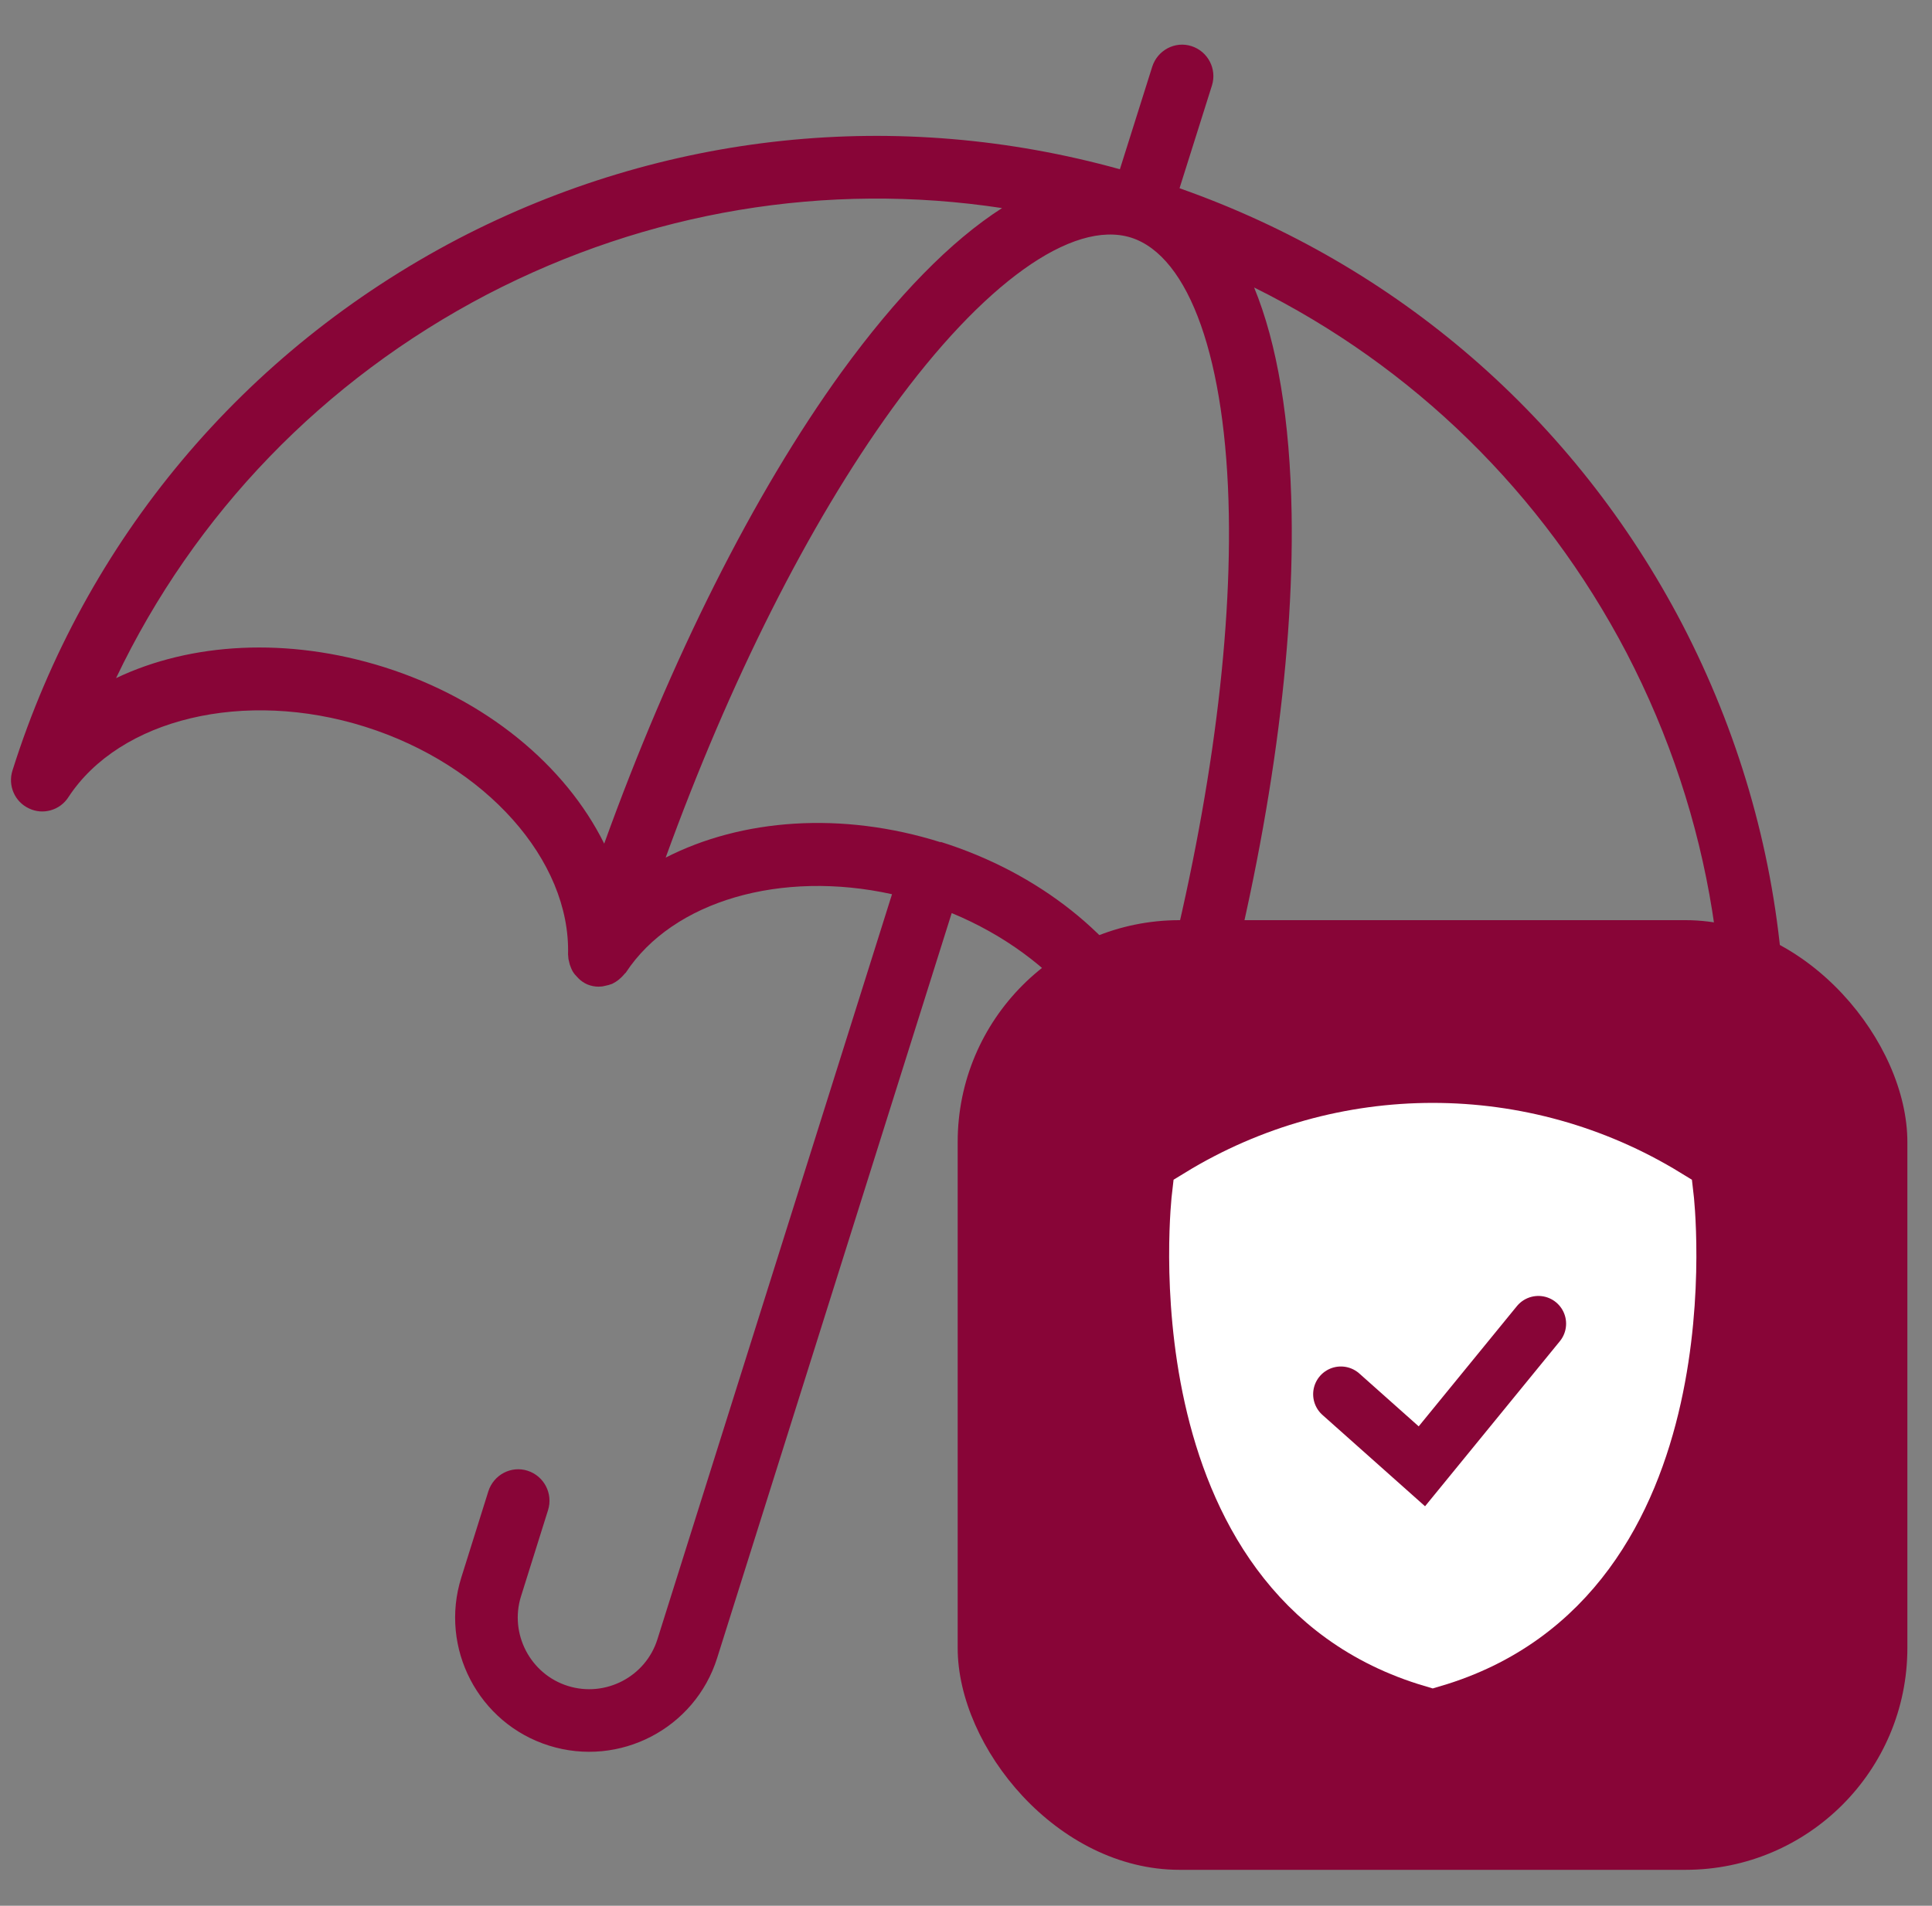 <?xml version="1.0" encoding="UTF-8"?>
<svg id="Layer_1" xmlns="http://www.w3.org/2000/svg" viewBox="0 0 87.07 85.91">
  <rect x="0" y="0" width="87.07" height="85.91" fill="#808080" stroke="none"/>
  <defs>
    <style>
      .cls-1 {
        fill: #fff;
        stroke: #fff;
      }

      .cls-1, .cls-2 {
        stroke-linecap: round;
        stroke-miterlimit: 10;
        stroke-width: 2.5px;
      }

      .cls-2 {
        fill: none;
        stroke: #880537;
      }

      .cls-3 {
        fill: #880537;
      }
    </style>
  </defs>
  <path class="cls-3" d="M53.16,8.48l1.46-4.63c.23-.74-.18-1.53-.92-1.77s-1.53.18-1.77.92l-1.46,4.63c-10-2.78-20.54-1.69-29.81,3.13C10.97,15.83,3.84,24.34.56,34.74c-.21.67.1,1.4.74,1.7.63.31,1.4.09,1.78-.5,2.32-3.55,7.94-4.89,13.37-3.18s9.27,6.02,9.15,10.27c0,.03.01.06.01.1,0,.07.01.13.03.19.02.11.05.21.09.3.02.06.05.11.08.17.06.1.13.18.21.26.04.04.07.08.12.12.13.11.28.2.45.25h0c.17.05.34.07.51.05.06,0,.11-.02.17-.03.11-.02.21-.05.32-.09.06-.03.11-.06.16-.09.09-.06.17-.12.25-.2.05-.05.09-.09.13-.14.02-.03.05-.05.07-.07,2.13-3.25,7.02-4.64,12-3.54l-10.57,33.58c-.53,1.7-2.35,2.64-4.04,2.11s-2.64-2.35-2.11-4.04l1.22-3.89c.23-.74-.18-1.53-.92-1.77s-1.53.18-1.77.92l-1.22,3.89c-1,3.18.77,6.58,3.95,7.58s6.58-.77,7.58-3.95l10.57-33.58c4.71,1.95,7.93,5.89,7.81,9.77,0,.03.01.07.01.1,0,.07.01.13.03.19.02.11.05.21.09.3.03.06.05.11.08.17.06.1.13.18.21.26.04.04.07.08.12.12.13.11.28.19.45.25h0c.17.05.34.07.51.05.06,0,.11-.02.16-.03.11-.02.22-.05.32-.09.06-.03.11-.06.16-.09.09-.06.17-.12.25-.2.05-.05.09-.09.13-.14.02-.03.05-.04.07-.07,2.33-3.55,7.96-4.89,13.38-3.18s9.26,6.02,9.13,10.26c-.02.64.39,1.2.98,1.39.06.02.12.03.19.05.69.12,1.37-.3,1.58-.97,3.27-10.4,2.3-21.47-2.74-31.17-4.84-9.27-12.85-16.19-22.64-19.64ZM17.3,30.07c-4.33-1.36-8.7-1.11-12.07.5,3.53-7.4,9.33-13.43,16.73-17.3,7.24-3.76,15.3-5.09,23.2-3.89-2.31,1.48-4.74,3.96-7.24,7.4-3.97,5.5-7.69,12.93-10.69,21.25-1.75-3.53-5.33-6.51-9.93-7.96ZM42.4,37.97c-4.47-1.41-8.98-1.06-12.4.69,2.88-7.94,6.43-15.01,10.2-20.23,4.1-5.66,8.13-8.54,10.77-7.72,0,0,0,0,0,0s0,0,0,0c2.64.84,4.29,5.51,4.41,12.49.11,6.44-1.04,14.26-3.22,22.42-1.8-3.4-5.29-6.26-9.77-7.67ZM67.5,45.87c-4.6-1.45-9.25-1.05-12.7.84,2.31-8.54,3.52-16.76,3.41-23.54-.07-4.25-.65-7.68-1.69-10.21,7.16,3.55,13.01,9.25,16.79,16.48,3.85,7.41,5.16,15.68,3.81,23.77-1.85-3.25-5.28-5.96-9.61-7.32Z"/>
  <g id="Group_711">
    <g id="Group_710">
      <g id="Group_705">
        <rect id="Rectangle_621-2" class="cls-3" x="43.16" y="41.48" width="42.8" height="42.81" rx="10" ry="10"/>
      </g>
      <g id="Group_704">
        <path id="Path_37" class="cls-1" d="M75.08,53.93c-6.45-3.95-14.57-3.95-21.02,0,0,0-2.02,17.18,10.51,20.88,12.54-3.7,10.51-20.88,10.51-20.88Z"/>
        <g id="Group_35">
          <path id="Path_36" class="cls-2" d="M60.43,62.85l3.65,3.25,5.25-6.43"/>
        </g>
      </g>
    </g>
  </g>
</svg>